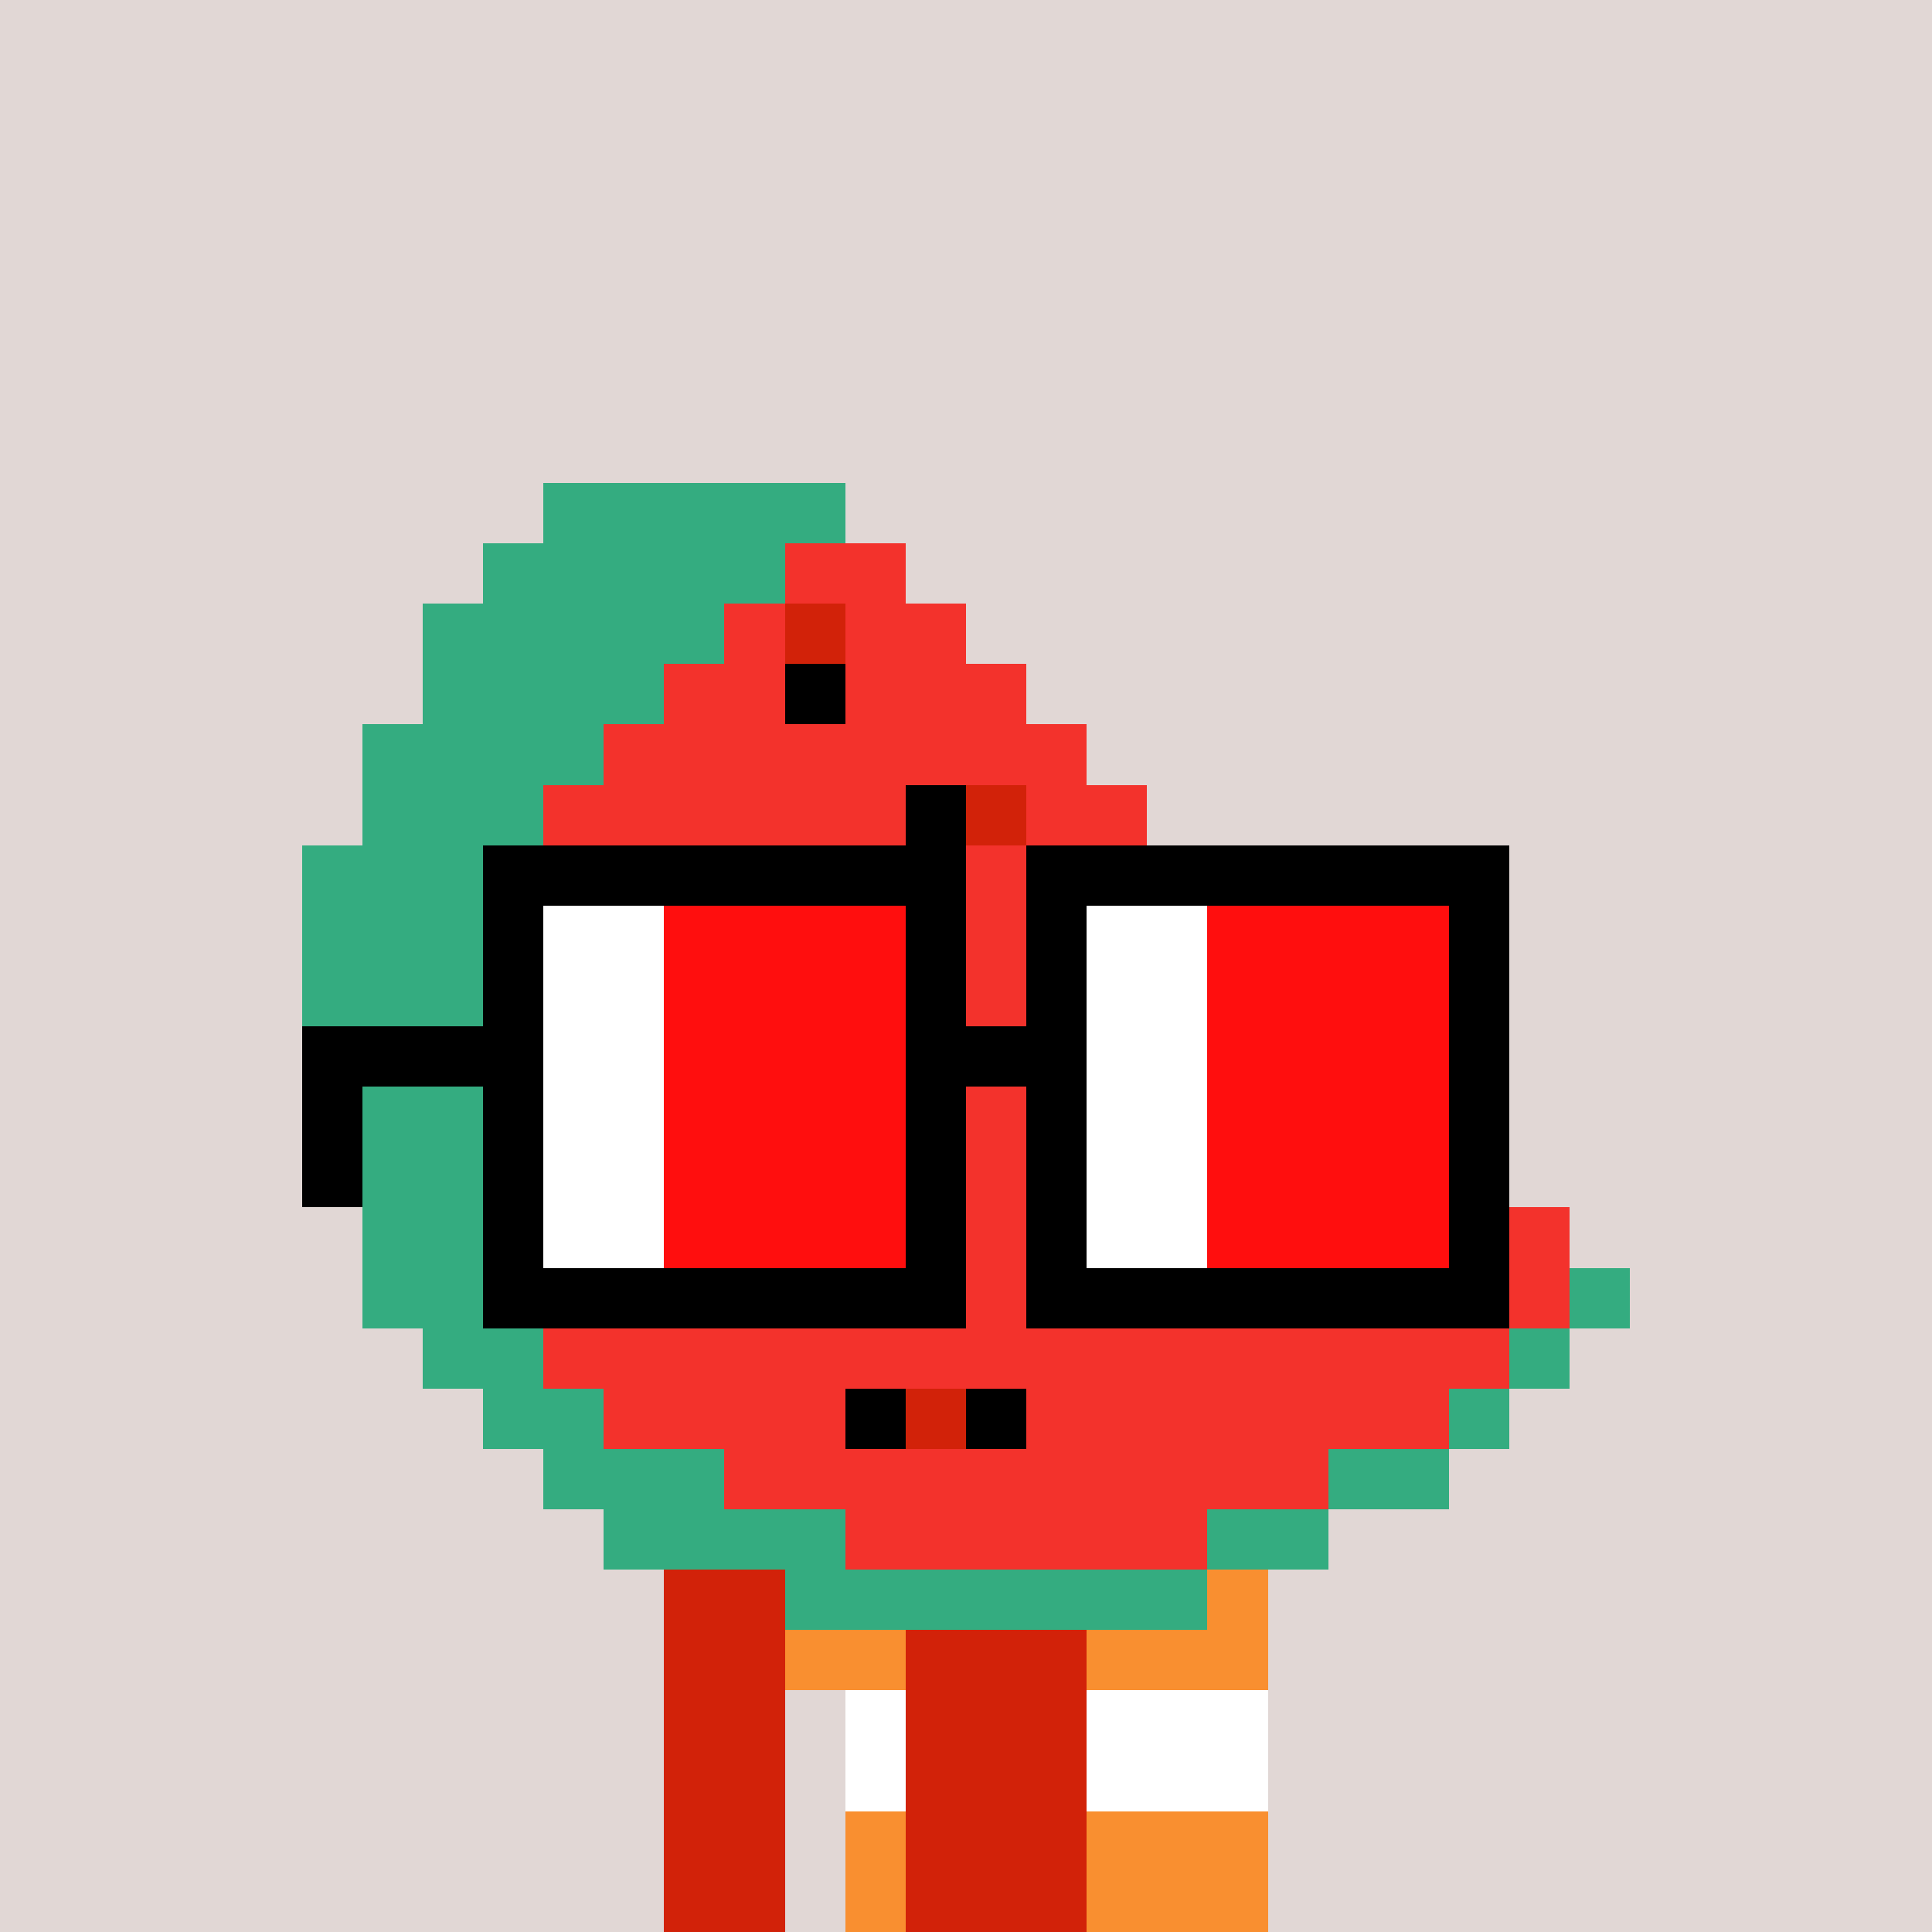 <svg width="320" height="320" viewBox="0 0 320 320" xmlns="http://www.w3.org/2000/svg" shape-rendering="crispEdges"><rect width="100%" height="100%" fill="#e1d7d5" /><rect width="100" height="10" x="110" y="260" fill="#d22209" /><rect width="100" height="10" x="110" y="270" fill="#d22209" /><rect width="20" height="10" x="110" y="280" fill="#d22209" /><rect width="70" height="10" x="140" y="280" fill="#d22209" /><rect width="20" height="10" x="110" y="290" fill="#d22209" /><rect width="70" height="10" x="140" y="290" fill="#d22209" /><rect width="20" height="10" x="110" y="300" fill="#d22209" /><rect width="70" height="10" x="140" y="300" fill="#d22209" /><rect width="20" height="10" x="110" y="310" fill="#d22209" /><rect width="70" height="10" x="140" y="310" fill="#d22209" /><rect width="20" height="10" x="130" y="260" fill="#f98f30" /><rect width="30" height="10" x="180" y="260" fill="#f98f30" /><rect width="20" height="10" x="130" y="270" fill="#f98f30" /><rect width="30" height="10" x="180" y="270" fill="#f98f30" /><rect width="10" height="10" x="140" y="280" fill="#ffffff" /><rect width="30" height="10" x="180" y="280" fill="#ffffff" /><rect width="10" height="10" x="140" y="290" fill="#ffffff" /><rect width="30" height="10" x="180" y="290" fill="#ffffff" /><rect width="10" height="10" x="140" y="300" fill="#f98f30" /><rect width="30" height="10" x="180" y="300" fill="#f98f30" /><rect width="10" height="10" x="140" y="310" fill="#f98f30" /><rect width="30" height="10" x="180" y="310" fill="#f98f30" /><rect width="50" height="10" x="90" y="80" fill="#34ac80" /><rect width="50" height="10" x="80" y="90" fill="#34ac80" /><rect width="20" height="10" x="130" y="90" fill="#f3322c" /><rect width="50" height="10" x="70" y="100" fill="#34ac80" /><rect width="10" height="10" x="120" y="100" fill="#f3322c" /><rect width="10" height="10" x="130" y="100" fill="#d22209" /><rect width="20" height="10" x="140" y="100" fill="#f3322c" /><rect width="40" height="10" x="70" y="110" fill="#34ac80" /><rect width="20" height="10" x="110" y="110" fill="#f3322c" /><rect width="10" height="10" x="130" y="110" fill="#000000" /><rect width="30" height="10" x="140" y="110" fill="#f3322c" /><rect width="40" height="10" x="60" y="120" fill="#34ac80" /><rect width="80" height="10" x="100" y="120" fill="#f3322c" /><rect width="30" height="10" x="60" y="130" fill="#34ac80" /><rect width="60" height="10" x="90" y="130" fill="#f3322c" /><rect width="10" height="10" x="150" y="130" fill="#000000" /><rect width="10" height="10" x="160" y="130" fill="#d22209" /><rect width="20" height="10" x="170" y="130" fill="#f3322c" /><rect width="40" height="10" x="50" y="140" fill="#34ac80" /><rect width="20" height="10" x="90" y="140" fill="#f3322c" /><rect width="10" height="10" x="110" y="140" fill="#000000" /><rect width="10" height="10" x="120" y="140" fill="#d22209" /><rect width="70" height="10" x="130" y="140" fill="#f3322c" /><rect width="30" height="10" x="50" y="150" fill="#34ac80" /><rect width="130" height="10" x="80" y="150" fill="#f3322c" /><rect width="30" height="10" x="50" y="160" fill="#34ac80" /><rect width="140" height="10" x="80" y="160" fill="#f3322c" /><rect width="30" height="10" x="50" y="170" fill="#34ac80" /><rect width="150" height="10" x="80" y="170" fill="#f3322c" /><rect width="30" height="10" x="50" y="180" fill="#34ac80" /><rect width="160" height="10" x="80" y="180" fill="#f3322c" /><rect width="30" height="10" x="50" y="190" fill="#34ac80" /><rect width="170" height="10" x="80" y="190" fill="#f3322c" /><rect width="20" height="10" x="60" y="200" fill="#34ac80" /><rect width="180" height="10" x="80" y="200" fill="#f3322c" /><rect width="30" height="10" x="60" y="210" fill="#34ac80" /><rect width="170" height="10" x="90" y="210" fill="#f3322c" /><rect width="10" height="10" x="260" y="210" fill="#34ac80" /><rect width="20" height="10" x="70" y="220" fill="#34ac80" /><rect width="160" height="10" x="90" y="220" fill="#f3322c" /><rect width="10" height="10" x="250" y="220" fill="#34ac80" /><rect width="20" height="10" x="80" y="230" fill="#34ac80" /><rect width="40" height="10" x="100" y="230" fill="#f3322c" /><rect width="10" height="10" x="140" y="230" fill="#000000" /><rect width="10" height="10" x="150" y="230" fill="#d22209" /><rect width="10" height="10" x="160" y="230" fill="#000000" /><rect width="70" height="10" x="170" y="230" fill="#f3322c" /><rect width="10" height="10" x="240" y="230" fill="#34ac80" /><rect width="30" height="10" x="90" y="240" fill="#34ac80" /><rect width="100" height="10" x="120" y="240" fill="#f3322c" /><rect width="20" height="10" x="220" y="240" fill="#34ac80" /><rect width="40" height="10" x="100" y="250" fill="#34ac80" /><rect width="60" height="10" x="140" y="250" fill="#f3322c" /><rect width="20" height="10" x="200" y="250" fill="#34ac80" /><rect width="70" height="10" x="130" y="260" fill="#34ac80" /><rect width="80" height="10" x="80" y="140" fill="#000000" /><rect width="80" height="10" x="170" y="140" fill="#000000" /><rect width="10" height="10" x="80" y="150" fill="#000000" /><rect width="20" height="10" x="90" y="150" fill="#ffffff" /><rect width="40" height="10" x="110" y="150" fill="#ff0e0e" /><rect width="10" height="10" x="150" y="150" fill="#000000" /><rect width="10" height="10" x="170" y="150" fill="#000000" /><rect width="20" height="10" x="180" y="150" fill="#ffffff" /><rect width="40" height="10" x="200" y="150" fill="#ff0e0e" /><rect width="10" height="10" x="240" y="150" fill="#000000" /><rect width="10" height="10" x="80" y="160" fill="#000000" /><rect width="20" height="10" x="90" y="160" fill="#ffffff" /><rect width="40" height="10" x="110" y="160" fill="#ff0e0e" /><rect width="10" height="10" x="150" y="160" fill="#000000" /><rect width="10" height="10" x="170" y="160" fill="#000000" /><rect width="20" height="10" x="180" y="160" fill="#ffffff" /><rect width="40" height="10" x="200" y="160" fill="#ff0e0e" /><rect width="10" height="10" x="240" y="160" fill="#000000" /><rect width="40" height="10" x="50" y="170" fill="#000000" /><rect width="20" height="10" x="90" y="170" fill="#ffffff" /><rect width="40" height="10" x="110" y="170" fill="#ff0e0e" /><rect width="30" height="10" x="150" y="170" fill="#000000" /><rect width="20" height="10" x="180" y="170" fill="#ffffff" /><rect width="40" height="10" x="200" y="170" fill="#ff0e0e" /><rect width="10" height="10" x="240" y="170" fill="#000000" /><rect width="10" height="10" x="50" y="180" fill="#000000" /><rect width="10" height="10" x="80" y="180" fill="#000000" /><rect width="20" height="10" x="90" y="180" fill="#ffffff" /><rect width="40" height="10" x="110" y="180" fill="#ff0e0e" /><rect width="10" height="10" x="150" y="180" fill="#000000" /><rect width="10" height="10" x="170" y="180" fill="#000000" /><rect width="20" height="10" x="180" y="180" fill="#ffffff" /><rect width="40" height="10" x="200" y="180" fill="#ff0e0e" /><rect width="10" height="10" x="240" y="180" fill="#000000" /><rect width="10" height="10" x="50" y="190" fill="#000000" /><rect width="10" height="10" x="80" y="190" fill="#000000" /><rect width="20" height="10" x="90" y="190" fill="#ffffff" /><rect width="40" height="10" x="110" y="190" fill="#ff0e0e" /><rect width="10" height="10" x="150" y="190" fill="#000000" /><rect width="10" height="10" x="170" y="190" fill="#000000" /><rect width="20" height="10" x="180" y="190" fill="#ffffff" /><rect width="40" height="10" x="200" y="190" fill="#ff0e0e" /><rect width="10" height="10" x="240" y="190" fill="#000000" /><rect width="10" height="10" x="80" y="200" fill="#000000" /><rect width="20" height="10" x="90" y="200" fill="#ffffff" /><rect width="40" height="10" x="110" y="200" fill="#ff0e0e" /><rect width="10" height="10" x="150" y="200" fill="#000000" /><rect width="10" height="10" x="170" y="200" fill="#000000" /><rect width="20" height="10" x="180" y="200" fill="#ffffff" /><rect width="40" height="10" x="200" y="200" fill="#ff0e0e" /><rect width="10" height="10" x="240" y="200" fill="#000000" /><rect width="80" height="10" x="80" y="210" fill="#000000" /><rect width="80" height="10" x="170" y="210" fill="#000000" /></svg>
